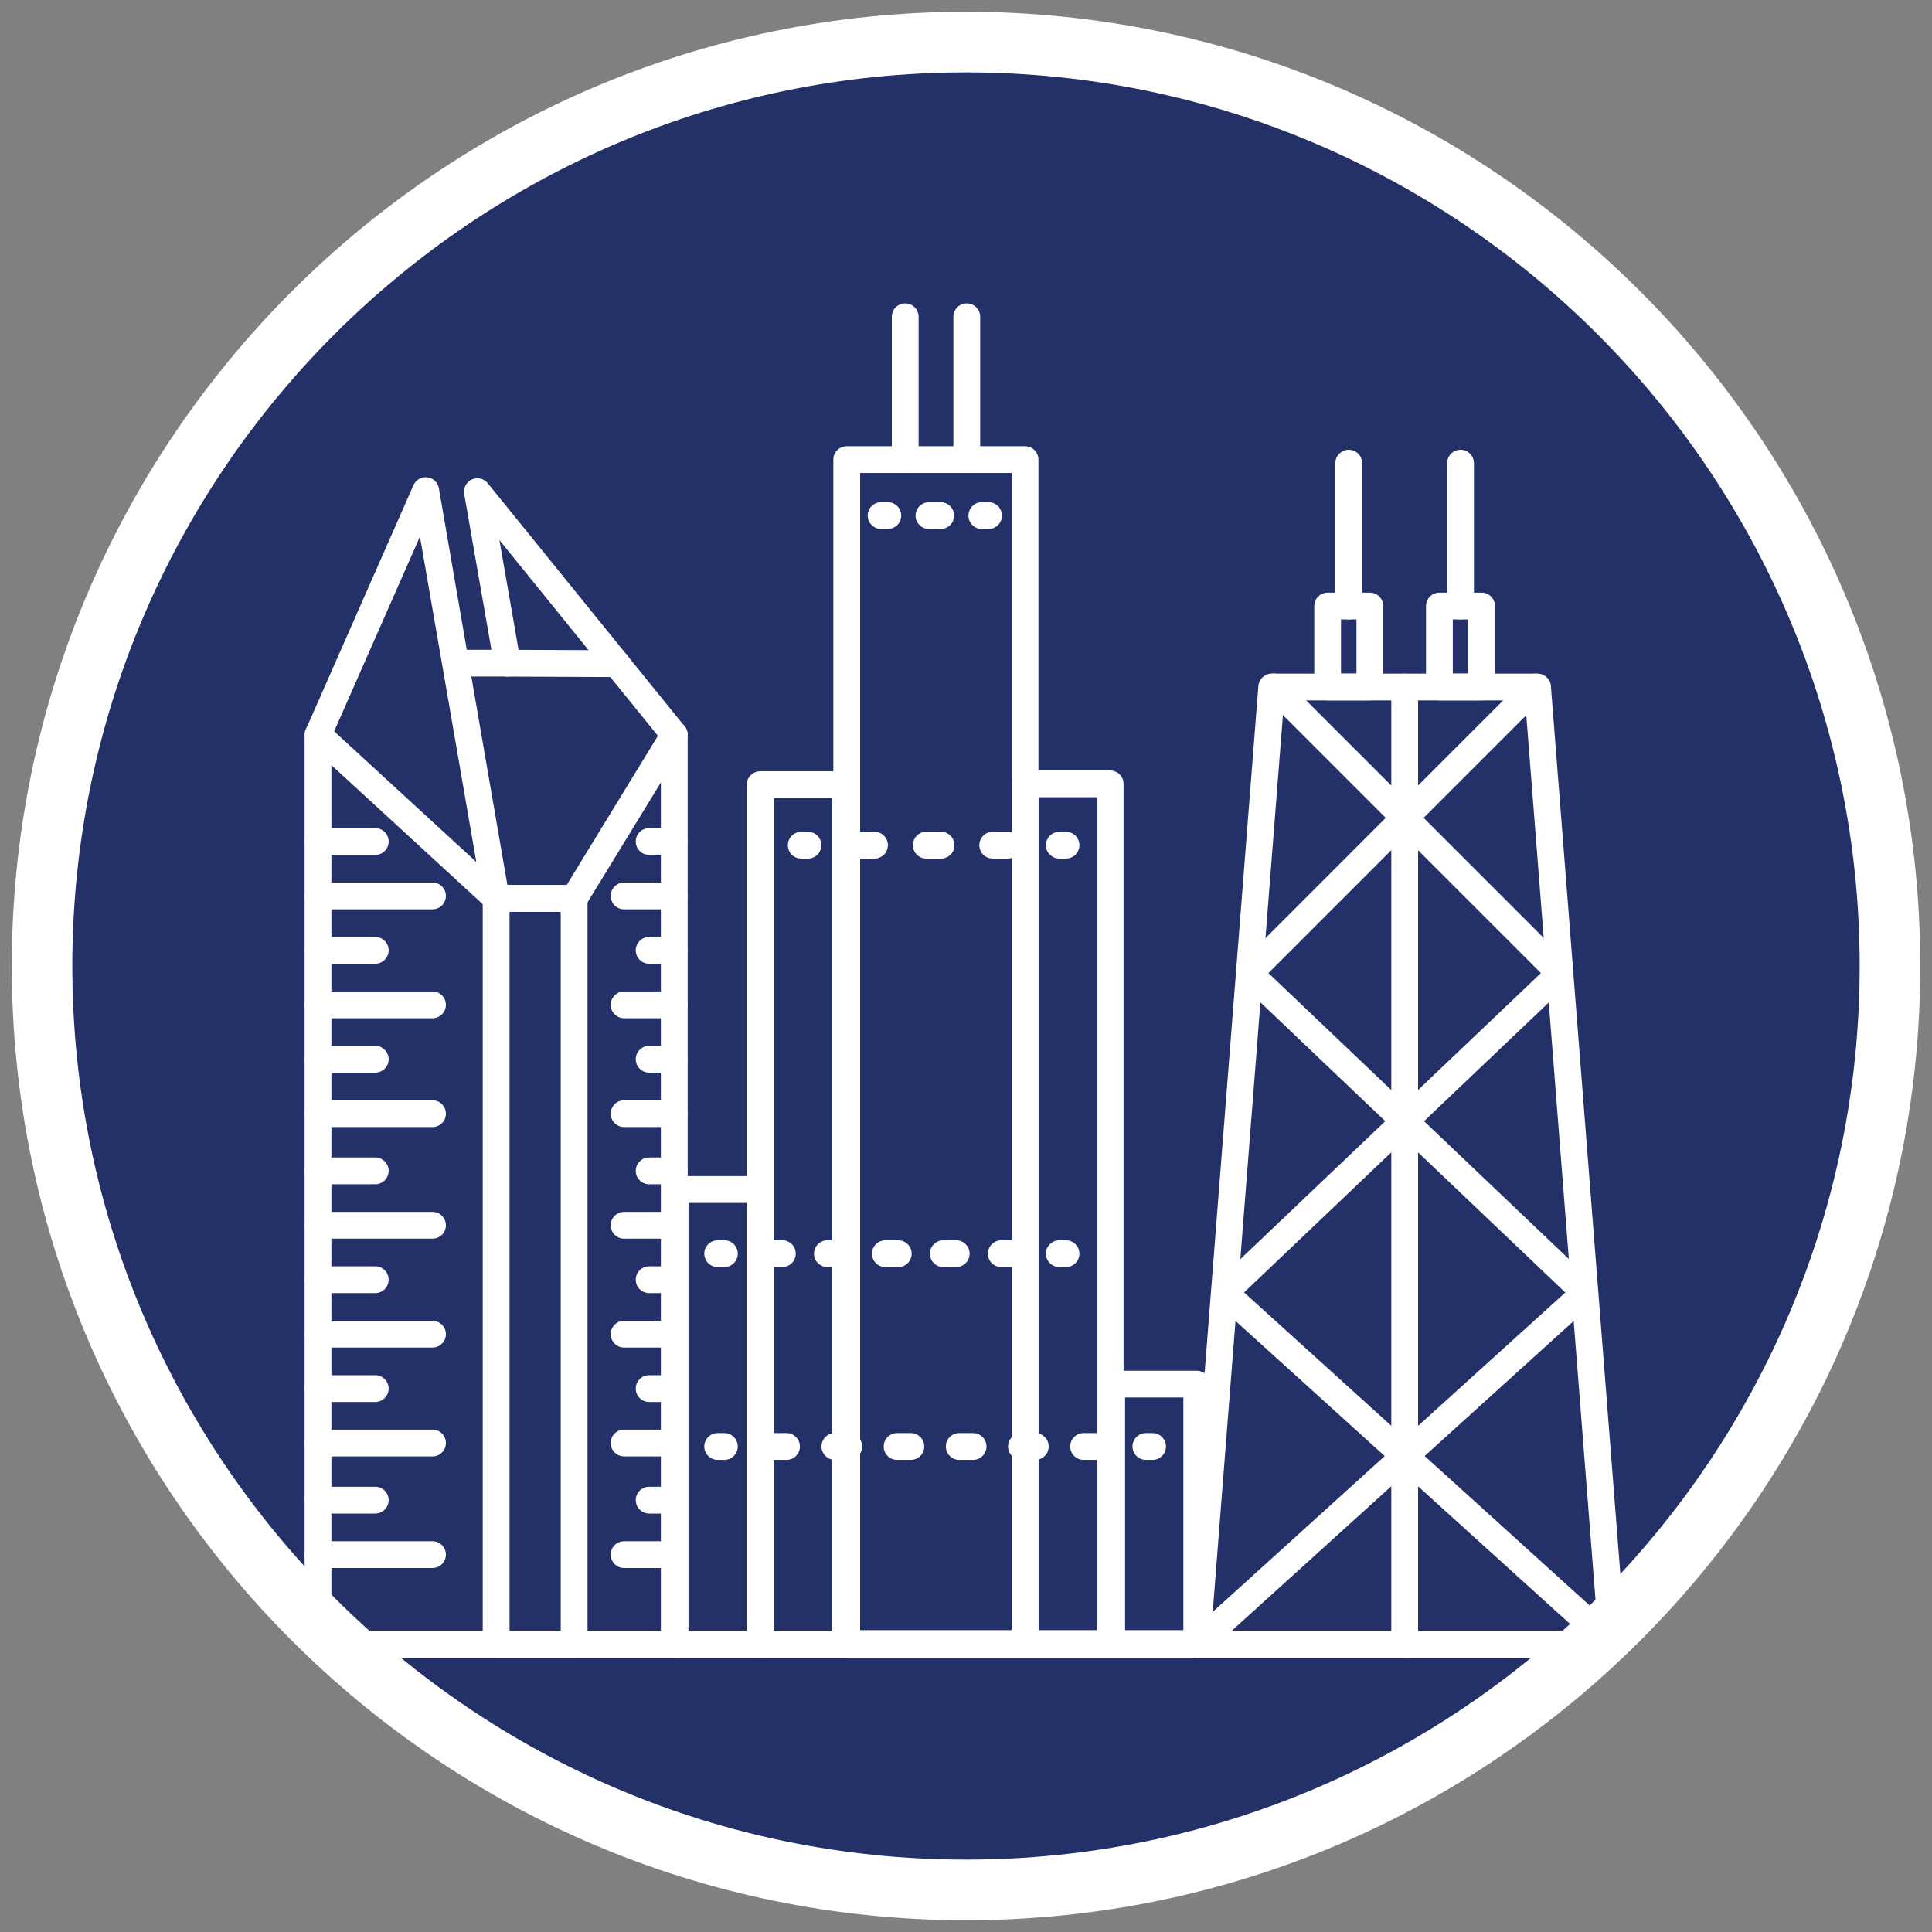 <svg xmlns="http://www.w3.org/2000/svg" xmlns:xlink="http://www.w3.org/1999/xlink" id="Layer_1" viewBox="0 0 300 300"><rect x="0" y="0" width="300" height="300" fill="#808080" stroke="none"/><defs><style>.cls-1{clip-path:url(#clippath);}.cls-2{fill:none;}.cls-2,.cls-3,.cls-4{stroke-width:0px;}.cls-3{fill:#243168;}.cls-4{fill:#fff;}</style><clipPath id="clippath"><rect class="cls-2" x="1.83" y="1.83" width="296.34" height="296.33"></rect></clipPath></defs><g class="cls-1"><path class="cls-3" d="M150,294.73c79.93,0,144.73-64.8,144.73-144.73S229.93,5.27,150,5.27,5.27,70.07,5.27,150s64.8,144.73,144.73,144.73"></path><path class="cls-4" d="M248.29,256.83H51.67c-.76,0-1.37-.67-1.37-1.5s.61-1.5,1.37-1.5h196.63c.76,0,1.37.67,1.37,1.5s-.61,1.5-1.37,1.5"></path><path class="cls-4" d="M51.67,254.42c-.46,0-.84.41-.84.92s.37.91.84.91h196.63c.46,0,.84-.41.84-.91s-.37-.92-.84-.92H51.67ZM248.29,257.41H51.67c-1.05,0-1.9-.93-1.9-2.08s.85-2.08,1.9-2.08h196.63c1.04,0,1.9.93,1.9,2.08s-.85,2.08-1.9,2.08"></path><path class="cls-4" d="M104.69,256.83h-55.31c-.83,0-1.5-.67-1.5-1.5V114.09c0-.83.67-1.49,1.5-1.49s1.5.67,1.5,1.49v139.75h52.31V114.09c0-.83.67-1.49,1.5-1.49s1.5.67,1.5,1.49v141.25c0,.83-.67,1.5-1.5,1.5"></path><path class="cls-4" d="M49.39,113.17c-.5,0-.91.41-.91.92v141.25c0,.5.41.91.91.91h55.31c.5,0,.92-.41.92-.91V114.09c0-.5-.41-.92-.92-.92s-.91.41-.91.92v140.33h-53.48V114.09c0-.5-.41-.92-.91-.92M104.69,257.41h-55.31c-1.14,0-2.08-.93-2.08-2.08V114.09c0-1.15.93-2.08,2.08-2.08s2.08.93,2.08,2.08v139.17h51.16V114.09c0-1.15.93-2.08,2.08-2.08s2.08.93,2.08,2.08v141.25c0,1.14-.93,2.08-2.08,2.08"></path><path class="cls-4" d="M78.54,253.84h9.11v-112.84h-9.11v112.84ZM89.15,256.83h-12.11c-.83,0-1.5-.67-1.5-1.5v-115.83c0-.83.67-1.5,1.5-1.5h12.11c.83,0,1.5.67,1.5,1.5v115.83c0,.83-.67,1.5-1.5,1.5"></path><path class="cls-4" d="M79.12,253.26h7.95v-111.68h-7.95v111.68ZM88.24,254.42h-10.28v-114h10.28v114ZM77.05,138.59c-.5,0-.91.41-.91.91v115.83c0,.5.41.91.91.91h12.11c.5,0,.91-.41.91-.91v-115.83c0-.5-.41-.91-.91-.91h-12.11ZM89.15,257.41h-12.11c-1.14,0-2.08-.93-2.08-2.08v-115.83c0-1.14.93-2.08,2.08-2.08h12.11c1.14,0,2.08.93,2.08,2.08v115.83c0,1.14-.94,2.08-2.08,2.08"></path><path class="cls-4" d="M51.19,113.71l23.63,21.72-5.55-32.09c-.02-.07-.03-.16-.04-.24l-3.77-21.79-14.28,32.39ZM78.3,138.01h10.01l14.55-23.8-26.28-32.45,3.66,20.96c.08.43-.04.88-.33,1.22-.28.34-.7.53-1.14.53h-6.27l5.8,33.54ZM77.04,141c-.39,0-.75-.15-1.02-.41l-27.65-25.41c-.47-.43-.61-1.12-.36-1.7l16.7-37.91c.26-.6.9-.95,1.55-.88.66.08,1.18.58,1.29,1.23l4.42,25.56h5.01l-4.35-24.89c-.12-.67.24-1.33.86-1.62.62-.28,1.35-.11,1.78.42l30.58,37.76c.4.49.44,1.18.12,1.72l-15.55,25.42c-.27.44-.76.72-1.28.72h-12.1Z"></path><path class="cls-4" d="M51.89,113.56l22.07,20.29-5.26-30.4c-.02-.06-.04-.17-.05-.28l-3.44-19.85-13.33,30.25ZM75.69,137.01l-25.2-23.16,15.22-34.54,4.1,23.69c0,.1.02.14.03.19l5.85,33.81ZM78.8,137.43h9.19l14.17-23.17-24.61-30.4,3.27,18.76c.11.6-.06,1.22-.46,1.69-.4.47-.97.74-1.59.74h-5.58l5.6,32.38ZM88.64,138.59h-10.82l-6-34.7h6.96c.27,0,.53-.12.7-.32.18-.21.25-.48.2-.74l-4.05-23.17,27.95,34.51-14.94,24.43ZM66.1,75.26c-.36,0-.7.22-.85.55l-16.7,37.91c-.16.36-.07.78.22,1.04l27.64,25.41c.18.17.4.25.63.25h12.1c.32,0,.61-.17.78-.44l15.55-25.42c.2-.33.17-.75-.07-1.05l-30.57-37.76c-.26-.32-.71-.43-1.09-.26-.38.17-.59.58-.52.99l4.47,25.56h-6.18l-4.5-26.04c-.07-.4-.39-.7-.79-.75-.03,0-.07,0-.1,0M89.15,141.58h-12.1c-.53,0-1.03-.2-1.42-.56l-27.64-25.4c-.65-.6-.85-1.55-.49-2.37l16.7-37.91c.37-.83,1.24-1.33,2.15-1.22.92.11,1.64.8,1.8,1.7l4.33,25.08h3.83l-4.23-24.2c-.16-.93.32-1.86,1.19-2.25.87-.39,1.88-.14,2.47.59l30.58,37.76c.55.68.61,1.64.16,2.39l-15.55,25.42c-.38.62-1.04.99-1.77.99"></path><path class="cls-4" d="M95.76,104.54h0l-16.99-.08c-.83,0-1.49-.67-1.49-1.5,0-.83.67-1.49,1.5-1.49h0l16.99.07c.83,0,1.49.68,1.49,1.5,0,.83-.67,1.49-1.5,1.49"></path><path class="cls-4" d="M78.77,102.06c-.5,0-.92.41-.92.91,0,.24.09.47.26.65.17.17.4.27.65.27l16.99.08v.58s0-.58,0-.58c.5,0,.91-.41.92-.91,0-.24-.1-.48-.27-.65-.17-.17-.4-.27-.64-.27l-16.99-.07ZM95.76,105.13h0l-16.99-.07c-.55,0-1.07-.22-1.46-.62-.39-.39-.6-.92-.6-1.47,0-1.14.94-2.07,2.08-2.07l17,.07c1.14,0,2.07.94,2.07,2.09,0,1.14-.94,2.07-2.08,2.07"></path><path class="cls-4" d="M67.16,157.53h-17.77c-.83,0-1.5-.67-1.5-1.5s.67-1.5,1.5-1.5h17.77c.83,0,1.5.67,1.5,1.5s-.67,1.5-1.5,1.5"></path><path class="cls-4" d="M49.39,155.11c-.5,0-.91.41-.91.91s.41.92.91.92h17.77c.5,0,.91-.41.91-.92s-.41-.91-.91-.91h-17.77ZM67.16,158.11h-17.77c-1.15,0-2.08-.93-2.08-2.08s.93-2.08,2.08-2.08h17.77c1.14,0,2.08.93,2.08,2.08s-.94,2.08-2.08,2.08"></path><path class="cls-4" d="M67.16,174.43h-17.77c-.83,0-1.5-.67-1.5-1.5s.67-1.5,1.5-1.5h17.77c.83,0,1.5.67,1.5,1.5s-.67,1.5-1.5,1.5"></path><path class="cls-4" d="M49.39,172.02c-.5,0-.91.41-.91.92s.41.91.91.91h17.77c.5,0,.91-.41.91-.91s-.41-.92-.91-.92h-17.77ZM67.16,175.01h-17.77c-1.15,0-2.08-.93-2.08-2.08s.93-2.08,2.08-2.08h17.77c1.14,0,2.08.93,2.08,2.08s-.94,2.08-2.08,2.08"></path><path class="cls-4" d="M67.16,140.62h-17.77c-.83,0-1.5-.67-1.5-1.5s.67-1.5,1.5-1.5h17.77c.83,0,1.5.67,1.5,1.5s-.67,1.5-1.5,1.5"></path><path class="cls-4" d="M49.39,138.21c-.5,0-.91.41-.91.92s.41.91.91.91h17.77c.5,0,.91-.41.91-.91s-.41-.92-.91-.92h-17.77ZM67.16,141.2h-17.77c-1.15,0-2.08-.93-2.08-2.08s.93-2.08,2.08-2.08h17.77c1.14,0,2.08.93,2.08,2.08s-.94,2.08-2.08,2.08"></path><path class="cls-4" d="M58.27,132.17h-8.88c-.83,0-1.5-.67-1.5-1.5s.67-1.5,1.5-1.5h8.88c.83,0,1.5.67,1.5,1.5s-.67,1.5-1.5,1.5"></path><path class="cls-4" d="M49.39,129.76c-.5,0-.91.41-.91.92s.41.91.91.91h8.88c.5,0,.91-.41.91-.91s-.41-.92-.91-.92h-8.88ZM58.27,132.75h-8.88c-1.14,0-2.08-.93-2.08-2.08s.93-2.08,2.08-2.08h8.88c1.15,0,2.08.93,2.08,2.08s-.93,2.08-2.08,2.08"></path><path class="cls-4" d="M58.27,149.07h-8.88c-.83,0-1.5-.67-1.5-1.5s.67-1.5,1.5-1.5h8.88c.83,0,1.5.67,1.5,1.5s-.67,1.5-1.5,1.5"></path><path class="cls-4" d="M49.39,146.66c-.5,0-.91.41-.91.92s.41.91.91.91h8.88c.5,0,.91-.41.91-.91s-.41-.92-.91-.92h-8.88ZM58.27,149.65h-8.88c-1.14,0-2.08-.93-2.08-2.08s.93-2.08,2.08-2.08h8.88c1.15,0,2.08.93,2.08,2.08s-.93,2.08-2.08,2.08"></path><path class="cls-4" d="M58.27,165.98h-8.88c-.83,0-1.5-.67-1.5-1.5s.67-1.5,1.5-1.5h8.88c.83,0,1.5.67,1.5,1.5s-.67,1.5-1.5,1.5"></path><path class="cls-4" d="M49.39,163.57c-.5,0-.91.41-.91.92s.41.91.91.91h8.88c.5,0,.91-.41.91-.91s-.41-.92-.91-.92h-8.88ZM58.27,166.56h-8.88c-1.14,0-2.08-.93-2.08-2.08s.93-2.08,2.08-2.08h8.88c1.15,0,2.08.93,2.08,2.08s-.93,2.08-2.08,2.08"></path><path class="cls-4" d="M67.16,208.66h-17.77c-.83,0-1.5-.67-1.5-1.5s.67-1.5,1.5-1.5h17.77c.83,0,1.5.67,1.5,1.5s-.67,1.5-1.5,1.5"></path><path class="cls-4" d="M49.39,206.25c-.5,0-.91.41-.91.92s.41.91.91.91h17.77c.5,0,.91-.41.91-.91s-.41-.92-.91-.92h-17.77ZM67.16,209.25h-17.77c-1.15,0-2.08-.93-2.08-2.08s.93-2.08,2.08-2.08h17.77c1.14,0,2.08.93,2.08,2.08s-.94,2.08-2.08,2.08"></path><path class="cls-4" d="M67.16,225.57h-17.77c-.83,0-1.5-.67-1.5-1.5s.67-1.5,1.5-1.5h17.77c.83,0,1.5.67,1.5,1.5s-.67,1.5-1.5,1.5"></path><path class="cls-4" d="M49.39,223.16c-.5,0-.91.41-.91.92s.41.91.91.91h17.77c.5,0,.91-.41.91-.91s-.41-.92-.91-.92h-17.77ZM67.16,226.15h-17.77c-1.15,0-2.08-.93-2.08-2.08s.93-2.08,2.08-2.08h17.77c1.14,0,2.08.93,2.08,2.08s-.94,2.08-2.08,2.08"></path><path class="cls-4" d="M67.16,191.76h-17.77c-.83,0-1.5-.67-1.5-1.5s.67-1.5,1.5-1.5h17.77c.83,0,1.5.67,1.5,1.5s-.67,1.5-1.5,1.5"></path><path class="cls-4" d="M49.39,189.35c-.5,0-.91.41-.91.92s.41.91.91.91h17.77c.5,0,.91-.41.91-.91s-.41-.92-.91-.92h-17.77ZM67.16,192.34h-17.77c-1.15,0-2.08-.93-2.08-2.08s.93-2.08,2.08-2.08h17.77c1.14,0,2.08.93,2.08,2.08s-.94,2.08-2.08,2.08"></path><path class="cls-4" d="M58.27,183.31h-8.88c-.83,0-1.5-.67-1.5-1.5s.67-1.5,1.5-1.5h8.88c.83,0,1.5.67,1.5,1.5s-.67,1.5-1.5,1.5"></path><path class="cls-4" d="M49.39,180.89c-.5,0-.91.41-.91.92s.41.91.91.91h8.88c.5,0,.91-.41.91-.91s-.41-.92-.91-.92h-8.88ZM58.27,183.89h-8.88c-1.14,0-2.08-.93-2.08-2.08s.93-2.08,2.08-2.08h8.88c1.15,0,2.08.93,2.08,2.08s-.93,2.08-2.08,2.08"></path><path class="cls-4" d="M58.27,200.21h-8.88c-.83,0-1.5-.67-1.5-1.5s.67-1.5,1.5-1.5h8.88c.83,0,1.5.67,1.5,1.5s-.67,1.5-1.5,1.5"></path><path class="cls-4" d="M49.39,197.8c-.5,0-.91.41-.91.91s.41.92.91.92h8.88c.5,0,.91-.41.91-.92s-.41-.91-.91-.91h-8.88ZM58.27,200.79h-8.88c-1.14,0-2.08-.93-2.08-2.08s.93-2.08,2.08-2.08h8.88c1.15,0,2.08.93,2.08,2.08s-.93,2.08-2.08,2.08"></path><path class="cls-4" d="M58.27,217.12h-8.88c-.83,0-1.5-.67-1.5-1.5s.67-1.5,1.5-1.5h8.88c.83,0,1.5.67,1.5,1.5s-.67,1.5-1.5,1.5"></path><path class="cls-4" d="M49.39,214.7c-.5,0-.91.41-.91.92s.41.91.91.91h8.88c.5,0,.91-.41.91-.91s-.41-.92-.91-.92h-8.88ZM58.27,217.7h-8.88c-1.14,0-2.08-.93-2.08-2.08s.93-2.08,2.08-2.08h8.88c1.15,0,2.08.93,2.08,2.08s-.93,2.08-2.08,2.08"></path><path class="cls-4" d="M67.16,242.9h-17.77c-.83,0-1.5-.67-1.5-1.5s.67-1.5,1.5-1.5h17.77c.83,0,1.5.67,1.5,1.5s-.67,1.5-1.5,1.5"></path><path class="cls-4" d="M49.39,240.48c-.5,0-.91.41-.91.92s.41.91.91.91h17.77c.5,0,.91-.41.91-.91s-.41-.92-.91-.92h-17.77ZM67.16,243.48h-17.77c-1.15,0-2.08-.93-2.08-2.08s.93-2.08,2.08-2.08h17.77c1.14,0,2.08.93,2.08,2.08s-.94,2.08-2.08,2.08"></path><path class="cls-4" d="M58.27,234.44h-8.88c-.83,0-1.5-.67-1.5-1.5s.67-1.5,1.5-1.5h8.88c.83,0,1.5.67,1.5,1.5s-.67,1.5-1.5,1.5"></path><path class="cls-4" d="M49.39,232.03c-.5,0-.91.41-.91.92s.41.91.91.91h8.88c.5,0,.91-.41.91-.91s-.41-.92-.91-.92h-8.88ZM58.27,235.02h-8.88c-1.14,0-2.08-.93-2.08-2.08s.93-2.08,2.08-2.08h8.88c1.15,0,2.08.93,2.08,2.08s-.93,2.08-2.08,2.08"></path><path class="cls-4" d="M104.69,157.53h-7.78c-.83,0-1.49-.67-1.49-1.5s.67-1.5,1.49-1.5h7.78c.83,0,1.5.67,1.5,1.5s-.67,1.5-1.5,1.5"></path><path class="cls-4" d="M96.91,155.11c-.5,0-.91.41-.91.91s.41.92.91.92h7.78c.5,0,.92-.41.92-.92s-.41-.91-.92-.91h-7.78ZM104.69,158.11h-7.78c-1.14,0-2.08-.93-2.08-2.08s.93-2.08,2.08-2.08h7.78c1.15,0,2.08.93,2.08,2.08s-.93,2.08-2.08,2.08"></path><path class="cls-4" d="M104.69,174.43h-7.78c-.83,0-1.49-.67-1.49-1.5s.67-1.5,1.49-1.5h7.78c.83,0,1.5.67,1.5,1.5s-.67,1.5-1.5,1.5"></path><path class="cls-4" d="M96.91,172.02c-.5,0-.91.41-.91.92s.41.91.91.91h7.78c.5,0,.92-.41.92-.91s-.41-.92-.92-.92h-7.78ZM104.69,175.01h-7.78c-1.14,0-2.08-.93-2.08-2.08s.93-2.08,2.08-2.08h7.78c1.15,0,2.08.93,2.08,2.08s-.93,2.08-2.08,2.08"></path><path class="cls-4" d="M104.69,140.62h-7.78c-.83,0-1.49-.67-1.49-1.5s.67-1.5,1.49-1.5h7.78c.83,0,1.5.67,1.5,1.5s-.67,1.5-1.5,1.5"></path><path class="cls-4" d="M96.91,138.21c-.5,0-.91.41-.91.92s.41.91.91.91h7.78c.5,0,.92-.41.92-.91s-.41-.92-.92-.92h-7.78ZM104.69,141.2h-7.78c-1.14,0-2.08-.93-2.08-2.08s.93-2.08,2.08-2.08h7.78c1.15,0,2.08.93,2.08,2.08s-.93,2.08-2.08,2.08"></path><path class="cls-4" d="M104.69,132.17h-3.89c-.83,0-1.5-.67-1.5-1.5s.67-1.5,1.5-1.5h3.89c.83,0,1.5.67,1.5,1.5s-.67,1.5-1.5,1.5"></path><path class="cls-4" d="M100.81,129.76c-.5,0-.92.41-.92.92s.41.91.92.91h3.89c.5,0,.92-.41.92-.91s-.41-.92-.92-.92h-3.89ZM104.69,132.75h-3.89c-1.15,0-2.08-.93-2.08-2.08s.93-2.08,2.08-2.08h3.89c1.15,0,2.08.93,2.08,2.08s-.93,2.08-2.08,2.08"></path><path class="cls-4" d="M104.69,149.07h-3.89c-.83,0-1.5-.67-1.5-1.5s.67-1.5,1.5-1.5h3.89c.83,0,1.5.67,1.5,1.5s-.67,1.5-1.5,1.5"></path><path class="cls-4" d="M100.81,146.66c-.5,0-.92.41-.92.92s.41.91.92.91h3.89c.5,0,.92-.41.92-.91s-.41-.92-.92-.92h-3.89ZM104.69,149.65h-3.89c-1.15,0-2.08-.93-2.08-2.08s.93-2.08,2.08-2.08h3.89c1.15,0,2.08.93,2.08,2.08s-.93,2.08-2.08,2.08"></path><path class="cls-4" d="M104.69,165.98h-3.89c-.83,0-1.5-.67-1.5-1.5s.67-1.5,1.5-1.5h3.89c.83,0,1.5.67,1.5,1.5s-.67,1.5-1.5,1.5"></path><path class="cls-4" d="M100.81,163.57c-.5,0-.92.41-.92.92s.41.91.92.91h3.89c.5,0,.92-.41.92-.91s-.41-.92-.92-.92h-3.89ZM104.69,166.56h-3.89c-1.15,0-2.08-.93-2.08-2.08s.93-2.08,2.08-2.08h3.89c1.15,0,2.08.93,2.08,2.08s-.93,2.08-2.08,2.08"></path><path class="cls-4" d="M104.69,208.66h-7.78c-.83,0-1.49-.67-1.49-1.5s.67-1.5,1.49-1.5h7.78c.83,0,1.5.67,1.5,1.5s-.67,1.5-1.5,1.5"></path><path class="cls-4" d="M96.91,206.25c-.5,0-.91.41-.91.92s.41.91.91.91h7.78c.5,0,.92-.41.92-.91s-.41-.92-.92-.92h-7.78ZM104.69,209.25h-7.78c-1.14,0-2.08-.93-2.08-2.08s.93-2.08,2.08-2.08h7.78c1.15,0,2.08.93,2.08,2.08s-.93,2.08-2.08,2.08"></path><path class="cls-4" d="M104.69,225.57h-7.78c-.83,0-1.49-.67-1.49-1.5s.67-1.5,1.49-1.5h7.78c.83,0,1.5.67,1.5,1.5s-.67,1.5-1.5,1.5"></path><path class="cls-4" d="M96.91,223.16c-.5,0-.91.41-.91.92s.41.91.91.91h7.78c.5,0,.92-.41.92-.91s-.41-.92-.92-.92h-7.78ZM104.69,226.15h-7.78c-1.14,0-2.08-.93-2.08-2.08s.93-2.08,2.08-2.08h7.78c1.15,0,2.08.93,2.08,2.08s-.93,2.08-2.08,2.08"></path><path class="cls-4" d="M104.69,191.76h-7.78c-.83,0-1.49-.67-1.49-1.5s.67-1.5,1.49-1.5h7.78c.83,0,1.5.67,1.5,1.5s-.67,1.5-1.5,1.5"></path><path class="cls-4" d="M96.91,189.35c-.5,0-.91.41-.91.92s.41.91.91.91h7.78c.5,0,.92-.41.92-.91s-.41-.92-.92-.92h-7.78ZM104.69,192.34h-7.78c-1.14,0-2.08-.93-2.08-2.08s.93-2.08,2.08-2.08h7.78c1.15,0,2.08.93,2.08,2.08s-.93,2.08-2.08,2.08"></path><path class="cls-4" d="M104.69,183.31h-3.89c-.83,0-1.5-.67-1.5-1.5s.67-1.5,1.5-1.5h3.89c.83,0,1.5.67,1.5,1.5s-.67,1.5-1.5,1.5"></path><path class="cls-4" d="M100.81,180.89c-.5,0-.92.41-.92.92s.41.91.92.91h3.89c.5,0,.92-.41.92-.91s-.41-.92-.92-.92h-3.89ZM104.69,183.89h-3.89c-1.15,0-2.08-.93-2.08-2.08s.93-2.08,2.08-2.08h3.89c1.15,0,2.08.93,2.08,2.08s-.93,2.08-2.08,2.08"></path><path class="cls-4" d="M104.69,200.21h-3.89c-.83,0-1.5-.67-1.5-1.5s.67-1.5,1.5-1.5h3.89c.83,0,1.5.67,1.5,1.5s-.67,1.5-1.5,1.5"></path><path class="cls-4" d="M100.81,197.8c-.5,0-.92.41-.92.92s.41.91.92.91h3.89c.5,0,.92-.41.92-.91s-.41-.92-.92-.92h-3.89ZM104.69,200.79h-3.89c-1.15,0-2.08-.93-2.08-2.08s.93-2.08,2.08-2.08h3.89c1.15,0,2.08.93,2.08,2.08s-.93,2.08-2.08,2.08"></path><path class="cls-4" d="M104.69,217.12h-3.89c-.83,0-1.5-.67-1.5-1.5s.67-1.5,1.5-1.5h3.89c.83,0,1.5.67,1.5,1.5s-.67,1.5-1.5,1.5"></path><path class="cls-4" d="M100.81,214.7c-.5,0-.92.41-.92.92s.41.91.92.91h3.89c.5,0,.92-.41.92-.91s-.41-.92-.92-.92h-3.89ZM104.69,217.7h-3.89c-1.15,0-2.08-.93-2.08-2.08s.93-2.08,2.08-2.08h3.89c1.15,0,2.08.93,2.08,2.08s-.93,2.08-2.08,2.08"></path><path class="cls-4" d="M104.69,242.9h-7.78c-.83,0-1.49-.67-1.49-1.5s.67-1.5,1.49-1.5h7.78c.83,0,1.5.67,1.5,1.5s-.67,1.5-1.5,1.5"></path><path class="cls-4" d="M96.91,240.48c-.5,0-.91.41-.91.92s.41.91.91.91h7.78c.5,0,.92-.41.92-.91s-.41-.92-.92-.92h-7.78ZM104.69,243.48h-7.78c-1.14,0-2.08-.93-2.08-2.08s.93-2.08,2.08-2.08h7.78c1.15,0,2.08.93,2.08,2.08s-.93,2.08-2.08,2.08"></path><path class="cls-4" d="M104.69,234.44h-3.89c-.83,0-1.5-.67-1.5-1.5s.67-1.5,1.5-1.5h3.89c.83,0,1.5.67,1.5,1.5s-.67,1.5-1.5,1.5"></path><path class="cls-4" d="M100.81,232.03c-.5,0-.92.41-.92.92s.41.91.92.91h3.89c.5,0,.92-.41.92-.91s-.41-.92-.92-.92h-3.89ZM104.69,235.02h-3.89c-1.15,0-2.08-.93-2.08-2.08s.93-2.08,2.08-2.08h3.89c1.15,0,2.08.93,2.08,2.08s-.93,2.08-2.08,2.08"></path><path class="cls-4" d="M140.56,72.87c-.83,0-1.5-.67-1.5-1.5v-22.18c0-.82.67-1.49,1.5-1.49s1.5.67,1.5,1.49v22.18c0,.83-.67,1.5-1.5,1.5"></path><path class="cls-4" d="M140.56,48.28c-.5,0-.92.41-.92.91v22.18c0,.5.41.91.92.91s.91-.41.91-.91v-22.18c0-.5-.41-.91-.91-.91M140.56,73.45c-1.15,0-2.08-.93-2.08-2.08v-22.18c0-1.15.93-2.08,2.08-2.08s2.08.93,2.08,2.08v22.18c0,1.14-.93,2.08-2.08,2.08"></path><path class="cls-4" d="M150.12,72.87c-.83,0-1.5-.67-1.5-1.5v-22.18c0-.82.67-1.49,1.5-1.49s1.5.67,1.5,1.49v22.18c0,.83-.67,1.5-1.5,1.5"></path><path class="cls-4" d="M150.12,48.28c-.5,0-.92.41-.92.91v22.18c0,.5.41.91.92.91s.91-.41.91-.91v-22.18c0-.5-.41-.91-.91-.91M150.12,73.45c-1.14,0-2.08-.93-2.08-2.08v-22.18c0-1.15.93-2.08,2.08-2.08s2.08.93,2.08,2.08v22.18c0,1.14-.93,2.08-2.08,2.08"></path><path class="cls-4" d="M106.32,253.84h10.22v-67.63h-10.22v67.63ZM118.04,256.83h-13.21c-.83,0-1.5-.67-1.5-1.5v-70.62c0-.83.67-1.5,1.5-1.5h13.21c.83,0,1.5.67,1.5,1.5v70.62c0,.83-.67,1.5-1.5,1.5"></path><path class="cls-4" d="M106.91,253.26h9.05v-66.47h-9.05v66.47ZM117.13,254.42h-11.38v-68.79h11.38v68.79ZM104.83,183.8c-.5,0-.91.41-.91.91v70.63c0,.5.41.91.91.91h13.21c.5,0,.91-.41.91-.91v-70.63c0-.5-.41-.91-.91-.91h-13.21ZM118.04,257.41h-13.21c-1.14,0-2.08-.93-2.08-2.08v-70.63c0-1.14.93-2.08,2.08-2.08h13.21c1.14,0,2.08.93,2.08,2.08v70.63c0,1.14-.93,2.08-2.08,2.08"></path><path class="cls-4" d="M174.12,253.72h10.22v-37.29h-10.22v37.29ZM185.84,256.71h-13.21c-.83,0-1.5-.67-1.5-1.5v-40.28c0-.83.67-1.49,1.5-1.49h13.21c.83,0,1.5.67,1.5,1.49v40.28c0,.83-.67,1.5-1.5,1.5"></path><path class="cls-4" d="M174.7,253.13h9.05v-36.13h-9.05v36.13ZM184.92,254.3h-11.38v-38.45h11.38v38.45ZM172.63,214.02c-.51,0-.92.41-.92.91v40.28c0,.5.41.91.92.91h13.21c.5,0,.91-.41.91-.91v-40.28c0-.5-.41-.91-.91-.91h-13.21ZM185.84,257.29h-13.21c-1.15,0-2.08-.93-2.08-2.08v-40.28c0-1.14.93-2.08,2.08-2.08h13.21c1.15,0,2.08.93,2.08,2.08v40.28c0,1.14-.93,2.08-2.08,2.08"></path><path class="cls-4" d="M119.54,253.84h10.22V123.34h-10.22v130.5ZM131.25,256.83h-13.21c-.83,0-1.5-.67-1.5-1.5V121.84c0-.83.67-1.5,1.5-1.5h13.21c.83,0,1.5.67,1.5,1.5v133.49c0,.83-.67,1.5-1.5,1.5"></path><path class="cls-4" d="M120.12,253.26h9.06V123.92h-9.06v129.34ZM130.34,254.42h-11.38V122.75h11.38v131.67ZM118.04,120.93c-.51,0-.92.41-.92.91v133.5c0,.5.41.91.92.91h13.21c.5,0,.92-.41.92-.91V121.84c0-.5-.41-.91-.92-.91h-13.21ZM131.25,257.41h-13.21c-1.15,0-2.08-.93-2.08-2.08V121.84c0-1.14.93-2.08,2.08-2.08h13.21c1.14,0,2.08.93,2.08,2.08v133.5c0,1.14-.93,2.08-2.08,2.08"></path><path class="cls-4" d="M160.68,253.72h10.22V123.21h-10.22v130.5ZM172.39,256.71h-13.21c-.83,0-1.5-.67-1.5-1.5V121.71c0-.83.67-1.49,1.5-1.49h13.21c.83,0,1.5.67,1.5,1.49v133.5c0,.83-.67,1.5-1.5,1.5"></path><path class="cls-4" d="M161.26,253.13h9.06V123.79h-9.06v129.34ZM171.48,254.3h-11.38V122.63h11.38v131.67ZM159.18,120.8c-.5,0-.91.41-.91.91v133.5c0,.5.41.91.91.91h13.21c.5,0,.91-.41.91-.91V121.72c0-.5-.41-.91-.91-.91h-13.21ZM172.39,257.29h-13.21c-1.14,0-2.08-.93-2.08-2.08V121.72c0-1.15.93-2.08,2.08-2.08h13.21c1.14,0,2.08.93,2.08,2.08v133.5c0,1.14-.93,2.08-2.08,2.08"></path><path class="cls-4" d="M132.98,253.72h24.7V72.86h-24.7v180.85ZM159.17,256.71h-27.69c-.83,0-1.5-.67-1.5-1.5V71.37c0-.83.67-1.5,1.5-1.5h27.69c.83,0,1.5.67,1.5,1.5v183.84c0,.83-.67,1.5-1.5,1.5"></path><path class="cls-4" d="M133.56,253.13h23.54V73.45h-23.54v179.69ZM158.26,254.3h-25.86V72.28h25.86v182.01ZM131.49,70.45c-.51,0-.92.41-.92.91v183.85c0,.5.41.91.92.91h27.69c.5,0,.91-.41.91-.91V71.37c0-.5-.41-.91-.91-.91h-27.69ZM159.17,257.29h-27.69c-1.15,0-2.08-.93-2.08-2.08V71.37c0-1.14.93-2.08,2.08-2.08h27.69c1.15,0,2.08.93,2.08,2.08v183.85c0,1.14-.93,2.08-2.08,2.08"></path><path class="cls-4" d="M112.48,196.17h-1.04c-.83,0-1.5-.67-1.5-1.5s.67-1.5,1.5-1.5h1.04c.83,0,1.5.67,1.5,1.5s-.67,1.5-1.5,1.5"></path><path class="cls-4" d="M111.43,193.76c-.5,0-.91.41-.91.92s.41.91.91.91h1.04c.5,0,.91-.41.91-.91s-.41-.92-.91-.92h-1.04ZM112.48,196.75h-1.04c-1.14,0-2.08-.93-2.08-2.08s.93-2.08,2.08-2.08h1.04c1.14,0,2.08.93,2.08,2.08s-.94,2.08-2.08,2.08"></path><path class="cls-4" d="M121.48,196.17h-2c-.83,0-1.5-.67-1.5-1.5s.67-1.5,1.5-1.5h2c.83,0,1.5.67,1.5,1.5s-.67,1.5-1.5,1.5M130.48,196.17h-2c-.83,0-1.49-.67-1.49-1.5s.67-1.5,1.49-1.5h2c.83,0,1.5.67,1.5,1.5s-.67,1.5-1.5,1.5M139.48,196.17h-2c-.83,0-1.5-.67-1.5-1.5s.67-1.5,1.5-1.5h2c.83,0,1.5.67,1.5,1.5s-.67,1.5-1.5,1.5M148.48,196.17h-2c-.83,0-1.5-.67-1.5-1.5s.67-1.5,1.5-1.5h2c.83,0,1.5.67,1.5,1.5s-.67,1.5-1.5,1.5M157.49,196.17h-2c-.83,0-1.5-.67-1.5-1.5s.67-1.5,1.5-1.5h2c.83,0,1.5.67,1.5,1.5s-.67,1.5-1.5,1.5"></path><path class="cls-4" d="M119.47,193.76c-.5,0-.91.41-.91.92s.41.91.91.91h2c.5,0,.91-.41.91-.91s-.41-.92-.91-.92h-2ZM121.48,196.75h-2c-1.14,0-2.08-.93-2.08-2.08s.93-2.08,2.08-2.08h2c1.15,0,2.08.93,2.08,2.08s-.93,2.08-2.08,2.08M128.48,193.76c-.5,0-.91.41-.91.92s.41.91.91.91h2c.5,0,.92-.41.92-.91s-.41-.92-.92-.92h-2ZM130.48,196.75h-2c-1.14,0-2.08-.93-2.08-2.08s.93-2.08,2.08-2.08h2c1.15,0,2.08.93,2.08,2.08s-.93,2.08-2.08,2.08M137.48,193.76c-.5,0-.92.41-.92.92s.41.91.92.91h2c.5,0,.91-.41.91-.91s-.41-.92-.91-.92h-2ZM139.48,196.75h-2c-1.15,0-2.08-.93-2.08-2.08s.93-2.08,2.08-2.08h2c1.14,0,2.08.93,2.08,2.08s-.93,2.08-2.08,2.08M146.48,193.76c-.5,0-.91.41-.91.92s.41.91.91.91h2c.51,0,.92-.41.92-.91s-.41-.92-.92-.92h-2ZM148.48,196.75h-2c-1.14,0-2.08-.93-2.08-2.08s.93-2.08,2.08-2.08h2c1.15,0,2.08.93,2.08,2.08s-.93,2.08-2.08,2.08M155.49,193.76c-.51,0-.92.41-.92.92s.41.91.92.91h2c.5,0,.92-.41.92-.91s-.41-.92-.92-.92h-2ZM157.48,196.75h-2c-1.15,0-2.08-.93-2.08-2.08s.93-2.08,2.08-2.08h2c1.15,0,2.08.93,2.08,2.08s-.93,2.08-2.08,2.08"></path><path class="cls-4" d="M165.53,196.17h-1.04c-.83,0-1.5-.67-1.5-1.5s.67-1.5,1.5-1.5h1.04c.83,0,1.5.67,1.5,1.5s-.67,1.5-1.5,1.5"></path><path class="cls-4" d="M164.49,193.76c-.5,0-.91.41-.91.92s.41.91.91.91h1.04c.5,0,.91-.41.91-.91s-.41-.92-.91-.92h-1.04ZM165.53,196.75h-1.04c-1.14,0-2.08-.93-2.08-2.08s.94-2.08,2.08-2.08h1.04c1.14,0,2.08.93,2.08,2.08s-.93,2.08-2.08,2.08"></path><path class="cls-4" d="M112.48,226.11h-1.04c-.83,0-1.5-.67-1.5-1.5s.67-1.5,1.5-1.5h1.04c.83,0,1.5.67,1.5,1.5s-.67,1.5-1.5,1.5"></path><path class="cls-4" d="M111.43,223.7c-.5,0-.91.41-.91.92s.41.91.91.91h1.04c.5,0,.91-.41.91-.91s-.41-.92-.91-.92h-1.04ZM112.48,226.69h-1.04c-1.14,0-2.08-.93-2.08-2.08s.93-2.08,2.08-2.08h1.04c1.14,0,2.08.93,2.08,2.08s-.94,2.08-2.08,2.08"></path><path class="cls-4" d="M122.13,226.11h-2.15c-.83,0-1.5-.67-1.5-1.5s.67-1.5,1.5-1.5h2.15c.83,0,1.5.67,1.5,1.5s-.67,1.5-1.5,1.5M131.79,226.11h-2.15c-.83,0-1.49-.67-1.49-1.5s.67-1.5,1.49-1.5h2.15c.83,0,1.49.67,1.49,1.5s-.67,1.5-1.49,1.5M141.44,226.11h-2.15c-.83,0-1.5-.67-1.5-1.5s.67-1.5,1.5-1.5h2.15c.83,0,1.5.67,1.5,1.5s-.67,1.5-1.5,1.5M151.1,226.11h-2.15c-.83,0-1.5-.67-1.5-1.5s.67-1.5,1.5-1.5h2.15c.83,0,1.5.67,1.5,1.5s-.67,1.5-1.5,1.5M160.76,226.11h-2.15c-.83,0-1.5-.67-1.5-1.5s.67-1.5,1.5-1.5h2.15c.83,0,1.5.67,1.5,1.5s-.67,1.5-1.5,1.5M170.41,226.11h-2.15c-.83,0-1.5-.67-1.5-1.5s.67-1.5,1.5-1.5h2.15c.83,0,1.5.67,1.5,1.5s-.67,1.5-1.5,1.5"></path><path class="cls-4" d="M119.99,223.7c-.5,0-.91.41-.91.92s.41.91.91.91h2.15c.5,0,.91-.41.91-.91s-.41-.92-.91-.92h-2.15ZM122.13,226.69h-2.15c-1.14,0-2.08-.93-2.08-2.08s.93-2.08,2.08-2.08h2.15c1.14,0,2.08.93,2.08,2.08s-.93,2.08-2.08,2.08M129.64,223.7c-.5,0-.91.41-.91.92s.41.91.91.91h2.15c.5,0,.91-.41.91-.91s-.41-.92-.91-.92h-2.15ZM131.79,226.69h-2.15c-1.14,0-2.08-.93-2.08-2.08s.93-2.08,2.08-2.08h2.15c1.14,0,2.08.93,2.08,2.08s-.93,2.08-2.08,2.08M139.3,223.7c-.51,0-.92.41-.92.92s.41.91.92.91h2.14c.5,0,.91-.41.91-.91s-.41-.92-.91-.92h-2.14ZM141.44,226.69h-2.14c-1.15,0-2.08-.93-2.08-2.08s.93-2.08,2.08-2.08h2.14c1.14,0,2.08.93,2.08,2.08s-.94,2.08-2.08,2.08M148.96,223.7c-.5,0-.91.41-.91.92s.41.91.91.91h2.15c.5,0,.91-.41.91-.91s-.41-.92-.91-.92h-2.15ZM151.1,226.69h-2.15c-1.15,0-2.08-.93-2.08-2.08s.93-2.08,2.08-2.08h2.15c1.14,0,2.08.93,2.08,2.08s-.93,2.08-2.08,2.08M158.61,223.7c-.5,0-.91.41-.91.92s.41.91.91.91h2.15c.5,0,.92-.41.92-.91s-.41-.92-.92-.92h-2.15ZM160.76,226.69h-2.15c-1.14,0-2.08-.93-2.08-2.08s.93-2.08,2.08-2.08h2.15c1.15,0,2.08.93,2.08,2.08s-.93,2.08-2.08,2.08M168.27,223.7c-.5,0-.91.41-.91.92s.41.91.91.91h2.15c.5,0,.91-.41.91-.91s-.41-.92-.91-.92h-2.15ZM170.41,226.69h-2.15c-1.14,0-2.08-.93-2.08-2.08s.93-2.08,2.08-2.08h2.15c1.14,0,2.08.93,2.08,2.08s-.93,2.08-2.08,2.08"></path><path class="cls-4" d="M178.97,226.11h-1.04c-.83,0-1.5-.67-1.5-1.5s.67-1.5,1.5-1.5h1.04c.83,0,1.5.67,1.5,1.5s-.67,1.5-1.5,1.5"></path><path class="cls-4" d="M177.93,223.7c-.5,0-.91.41-.91.92s.41.91.91.91h1.04c.5,0,.91-.41.91-.91s-.41-.92-.91-.92h-1.04ZM178.97,226.69h-1.04c-1.14,0-2.08-.93-2.08-2.08s.94-2.08,2.08-2.08h1.04c1.14,0,2.08.93,2.08,2.08s-.93,2.08-2.08,2.08"></path><path class="cls-4" d="M125.46,132.73h-1.04c-.83,0-1.5-.67-1.5-1.5s.67-1.5,1.5-1.5h1.04c.83,0,1.5.67,1.5,1.5s-.67,1.5-1.5,1.5"></path><path class="cls-4" d="M124.42,130.32c-.5,0-.91.41-.91.92s.41.91.91.91h1.04c.5,0,.91-.41.91-.91s-.41-.92-.91-.92h-1.04ZM125.46,133.32h-1.04c-1.15,0-2.08-.93-2.08-2.08s.93-2.08,2.08-2.08h1.04c1.15,0,2.08.93,2.08,2.08s-.93,2.08-2.08,2.08"></path><path class="cls-4" d="M135.79,132.73h-2.29c-.83,0-1.5-.67-1.5-1.5s.67-1.5,1.5-1.5h2.29c.83,0,1.5.67,1.5,1.5s-.67,1.5-1.5,1.5M146.12,132.73h-2.29c-.83,0-1.5-.67-1.5-1.5s.67-1.5,1.5-1.5h2.29c.83,0,1.5.67,1.5,1.5s-.67,1.5-1.5,1.5M156.45,132.73h-2.29c-.83,0-1.5-.67-1.5-1.5s.67-1.5,1.5-1.5h2.29c.83,0,1.5.67,1.5,1.5s-.67,1.5-1.5,1.5"></path><path class="cls-4" d="M133.5,130.32c-.5,0-.92.41-.92.92s.41.91.92.91h2.29c.5,0,.91-.41.91-.91s-.41-.92-.91-.92h-2.29ZM135.79,133.32h-2.29c-1.15,0-2.08-.93-2.08-2.08s.93-2.08,2.08-2.08h2.29c1.14,0,2.08.93,2.08,2.08s-.94,2.08-2.08,2.08M143.83,130.32c-.5,0-.91.41-.91.92s.41.91.91.91h2.29c.51,0,.92-.41.92-.91s-.41-.92-.92-.92h-2.29ZM146.12,133.32h-2.29c-1.14,0-2.08-.93-2.08-2.08s.93-2.08,2.08-2.08h2.29c1.15,0,2.08.93,2.08,2.08s-.93,2.08-2.08,2.08M154.16,130.32c-.5,0-.91.41-.91.92s.41.91.91.91h2.3c.5,0,.91-.41.91-.91s-.41-.92-.91-.92h-2.3ZM156.45,133.32h-2.3c-1.14,0-2.08-.93-2.08-2.08s.93-2.08,2.08-2.08h2.3c1.14,0,2.08.93,2.08,2.08s-.93,2.08-2.08,2.08"></path><path class="cls-4" d="M165.53,132.73h-1.04c-.83,0-1.5-.67-1.5-1.5s.67-1.5,1.5-1.5h1.04c.83,0,1.5.67,1.5,1.5s-.67,1.5-1.5,1.5"></path><path class="cls-4" d="M164.49,130.32c-.5,0-.91.41-.91.92s.41.91.91.91h1.04c.5,0,.91-.41.91-.91s-.41-.92-.91-.92h-1.04ZM165.53,133.32h-1.04c-1.14,0-2.08-.93-2.08-2.08s.94-2.08,2.08-2.08h1.04c1.14,0,2.08.93,2.08,2.08s-.93,2.08-2.08,2.08"></path><path class="cls-4" d="M137.86,81.56h-1.04c-.83,0-1.5-.67-1.5-1.5s.67-1.5,1.5-1.5h1.04c.83,0,1.5.67,1.5,1.5s-.67,1.5-1.5,1.5"></path><path class="cls-4" d="M136.81,79.15c-.5,0-.91.41-.91.92s.41.91.91.91h1.04c.5,0,.91-.41.91-.91s-.41-.92-.91-.92h-1.04ZM137.86,82.14h-1.04c-1.14,0-2.08-.93-2.08-2.08s.93-2.08,2.08-2.08h1.04c1.15,0,2.08.93,2.08,2.08s-.93,2.08-2.08,2.08"></path><path class="cls-4" d="M146.07,81.56h-1.82c-.83,0-1.5-.67-1.5-1.5s.67-1.5,1.5-1.5h1.82c.83,0,1.5.67,1.5,1.5s-.67,1.5-1.5,1.5"></path><path class="cls-4" d="M144.24,79.15c-.5,0-.92.41-.92.92s.41.91.92.91h1.82c.5,0,.91-.41.91-.91s-.41-.92-.91-.92h-1.82ZM146.07,82.14h-1.82c-1.15,0-2.08-.93-2.08-2.08s.93-2.08,2.08-2.08h1.82c1.14,0,2.08.93,2.08,2.08s-.93,2.08-2.08,2.08"></path><path class="cls-4" d="M153.5,81.56h-1.04c-.83,0-1.5-.67-1.5-1.5s.67-1.5,1.5-1.5h1.04c.83,0,1.5.67,1.5,1.5s-.67,1.5-1.5,1.5"></path><path class="cls-4" d="M152.45,79.15c-.5,0-.91.41-.91.92s.41.91.91.91h1.04c.5,0,.91-.41.91-.91s-.41-.92-.91-.92h-1.04ZM153.5,82.14h-1.04c-1.15,0-2.08-.93-2.08-2.08s.93-2.08,2.08-2.08h1.04c1.14,0,2.08.93,2.08,2.08s-.93,2.08-2.08,2.08"></path><path class="cls-4" d="M209.43,95.6c-.83,0-1.5-.67-1.5-1.5v-22.18c0-.83.67-1.5,1.5-1.5s1.5.67,1.5,1.5v22.18c0,.83-.67,1.5-1.5,1.5"></path><path class="cls-4" d="M209.43,71.01c-.5,0-.91.41-.91.91v22.18c0,.5.41.91.91.91s.91-.41.91-.91v-22.18c0-.5-.41-.91-.91-.91M209.43,96.18c-1.15,0-2.08-.93-2.08-2.08v-22.18c0-1.14.93-2.08,2.08-2.08s2.08.93,2.08,2.08v22.18c0,1.14-.93,2.08-2.08,2.08"></path><path class="cls-4" d="M226.79,95.6c-.83,0-1.5-.67-1.5-1.5v-22.18c0-.83.67-1.5,1.5-1.5s1.5.67,1.5,1.5v22.18c0,.83-.67,1.5-1.5,1.5"></path><path class="cls-4" d="M226.79,71.01c-.5,0-.91.41-.91.91v22.18c0,.5.41.91.91.91s.91-.41.91-.91v-22.18c0-.5-.41-.91-.91-.91M226.79,96.18c-1.14,0-2.08-.93-2.08-2.08v-22.18c0-1.14.93-2.08,2.08-2.08s2.08.93,2.08,2.08v22.18c0,1.14-.93,2.08-2.08,2.08"></path><path class="cls-4" d="M187.46,253.84h61.31l-11.4-145.67h-38.51l-11.4,145.67ZM250.38,256.83h-64.55c-.42,0-.82-.17-1.1-.48-.28-.31-.43-.72-.39-1.13l11.63-148.66c.06-.78.71-1.38,1.49-1.38h41.28c.78,0,1.43.6,1.49,1.38l11.63,148.66c.03.42-.11.83-.4,1.13s-.68.48-1.1.48"></path><path class="cls-4" d="M188.08,253.26h60.05l-11.31-144.5h-37.43l-11.31,144.5ZM249.39,254.42h-62.57l.05-.62,11.44-146.2h39.58l.04.53,11.45,146.29ZM197.47,105.76c-.47,0-.88.37-.91.84l-11.63,148.66c-.02.25.07.51.24.69.17.19.42.3.67.3h64.54c.25,0,.5-.11.67-.3.17-.18.26-.44.24-.69l-11.63-148.66c-.04-.47-.44-.84-.91-.84h-41.28ZM250.38,257.41h-64.54c-.58,0-1.13-.24-1.53-.67-.39-.42-.59-1-.54-1.57l11.63-148.66c.08-1.07.99-1.91,2.07-1.91h41.28c1.08,0,1.99.84,2.07,1.91l11.63,148.66c.04.58-.16,1.15-.55,1.57s-.95.67-1.52.67"></path><path class="cls-4" d="M218.11,256.83c-.83,0-1.5-.67-1.5-1.5V106.7c0-.83.67-1.5,1.5-1.5s1.5.67,1.5,1.5v148.64c0,.83-.67,1.5-1.5,1.5"></path><path class="cls-4" d="M218.12,105.78c-.5,0-.91.41-.91.91v148.64c0,.5.41.91.91.91s.91-.41.91-.91V106.7c0-.5-.41-.91-.91-.91M218.12,257.41c-1.14,0-2.08-.93-2.08-2.08V106.7c0-1.15.94-2.08,2.08-2.08s2.08.93,2.08,2.08v148.64c0,1.14-.93,2.08-2.08,2.08"></path><path class="cls-4" d="M250.38,256.83c-.36,0-.72-.13-1-.39l-60.27-54.59c-.31-.28-.49-.67-.49-1.09,0-.42.17-.82.47-1.1l51.01-48.55-43.37-43.37c-.59-.59-.59-1.53,0-2.12s1.53-.59,2.11,0l44.46,44.46c.29.29.44.67.44,1.08,0,.4-.17.79-.47,1.07l-50.95,48.49,59.08,53.51c.61.55.66,1.5.11,2.11-.3.32-.71.49-1.11.49"></path><path class="cls-4" d="M197.77,105.76c-.24,0-.47.1-.65.27-.36.36-.36.94,0,1.29l43.79,43.8-51.44,48.96c-.18.18-.29.42-.28.67s.11.5.3.67l60.27,54.6c.36.33.97.29,1.3-.06.34-.37.31-.95-.07-1.29l-59.54-53.94,51.41-48.92c.18-.17.28-.41.29-.65,0-.25-.1-.49-.27-.66l-44.46-44.46c-.17-.17-.4-.27-.65-.27M250.38,257.41c-.52,0-1.01-.19-1.39-.54l-60.27-54.59c-.43-.38-.68-.94-.68-1.51,0-.58.23-1.13.65-1.53l50.58-48.14-42.95-42.96c-.81-.81-.81-2.13,0-2.94.39-.39.91-.61,1.47-.61h0c.55,0,1.08.22,1.47.61l44.46,44.46c.39.39.61.94.61,1.49,0,.56-.24,1.1-.65,1.48l-50.5,48.06,58.61,53.09c.85.77.91,2.09.15,2.93-.4.44-.96.68-1.54.68"></path><path class="cls-4" d="M185.85,256.83c-.41,0-.81-.17-1.11-.49-.55-.61-.51-1.56.1-2.11l59.08-53.51-50.95-48.49c-.29-.28-.46-.66-.46-1.07,0-.4.15-.79.44-1.08l44.46-44.46c.58-.59,1.53-.59,2.11,0,.59.59.59,1.53,0,2.12l-43.37,43.37,51.01,48.55c.3.29.47.68.47,1.1,0,.42-.18.81-.49,1.09l-60.28,54.59c-.28.26-.64.39-1,.39"></path><path class="cls-4" d="M238.46,105.76c-.25,0-.48.1-.65.27l-44.46,44.46c-.17.17-.27.41-.27.66,0,.24.11.48.29.65l51.41,48.92-.46.42-59.08,53.52c-.37.34-.4.92-.06,1.29.32.36.94.39,1.29.06l60.27-54.6c.19-.17.3-.41.3-.67s-.1-.5-.28-.67l-51.44-48.96,43.79-43.8c.36-.36.36-.94,0-1.29-.17-.17-.4-.27-.65-.27M185.85,257.41c-.59,0-1.14-.25-1.54-.68-.77-.85-.7-2.17.14-2.94l58.61-53.09-50.5-48.06c-.4-.38-.64-.92-.65-1.48,0-.56.22-1.1.61-1.5l44.45-44.46c.78-.79,2.16-.78,2.94,0,.81.81.81,2.13,0,2.94l-42.95,42.96,50.58,48.14c.42.4.65.96.64,1.53,0,.57-.25,1.13-.68,1.51l-60.27,54.6c-.38.35-.88.54-1.39.54"></path><path class="cls-4" d="M207.65,105.18h3.56v-9.58h-3.56v9.58ZM212.71,108.17h-6.55c-.83,0-1.5-.67-1.5-1.5v-12.57c0-.83.67-1.5,1.5-1.5h6.55c.83,0,1.5.67,1.5,1.5v12.57c0,.83-.67,1.5-1.5,1.5"></path><path class="cls-4" d="M208.23,104.6h2.4v-8.42h-2.4v8.42ZM211.79,105.76h-4.72v-10.74h4.72v10.74ZM206.16,93.19c-.5,0-.91.41-.91.91v12.57c0,.51.41.92.91.92h6.55c.5,0,.91-.41.91-.92v-12.57c0-.5-.41-.91-.91-.91h-6.55ZM212.71,108.75h-6.55c-1.14,0-2.08-.93-2.08-2.08v-12.57c0-1.14.93-2.08,2.08-2.08h6.55c1.14,0,2.08.93,2.08,2.08v12.57c0,1.15-.93,2.08-2.08,2.08"></path><path class="cls-4" d="M225,105.18h3.56v-9.58h-3.56v9.58ZM230.06,108.17h-6.55c-.83,0-1.5-.67-1.5-1.5v-12.57c0-.83.67-1.5,1.5-1.5h6.55c.83,0,1.5.67,1.5,1.5v12.57c0,.83-.67,1.5-1.5,1.5"></path><path class="cls-4" d="M225.59,104.6h2.39v-8.42h-2.39v8.42ZM229.14,105.76h-4.72v-10.74h4.72v10.74ZM223.51,93.19c-.5,0-.92.41-.92.91v12.57c0,.51.41.92.92.92h6.55c.5,0,.91-.41.91-.92v-12.57c0-.5-.41-.91-.91-.91h-6.55ZM230.06,108.75h-6.55c-1.15,0-2.08-.93-2.08-2.08v-12.57c0-1.14.93-2.08,2.08-2.08h6.55c1.14,0,2.08.93,2.08,2.08v12.57c0,1.15-.94,2.08-2.08,2.08"></path><path class="cls-4" d="M150,11.24C73.48,11.24,11.23,73.49,11.23,150s62.25,138.76,138.76,138.76,138.78-62.25,138.78-138.76S226.52,11.24,150,11.24M150,298.17C68.3,298.17,1.83,231.7,1.83,150S68.3,1.83,150,1.83s148.18,66.46,148.18,148.17-66.48,148.17-148.18,148.17"></path></g></svg>